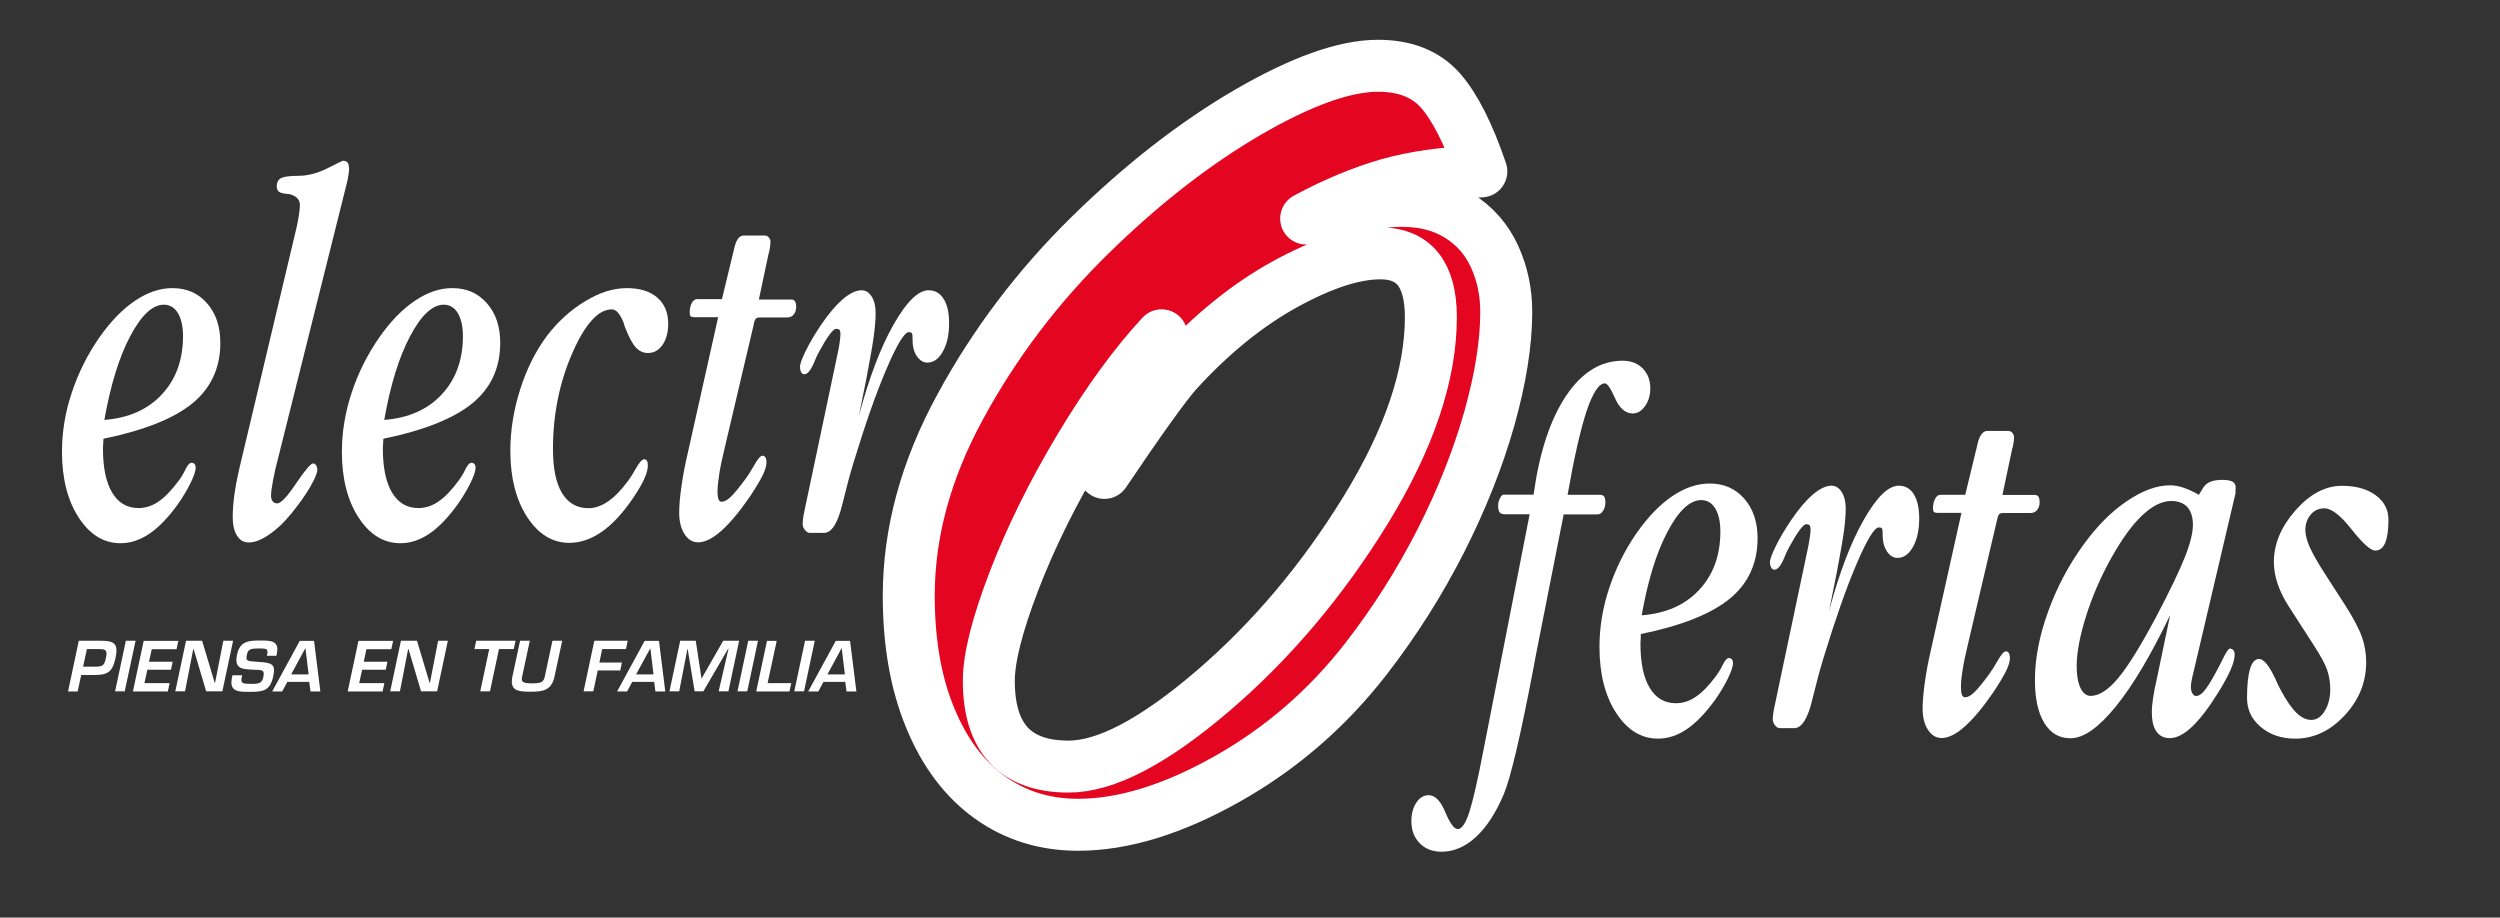 <?xml version="1.0" encoding="utf-8"?>
<!-- Generator: Adobe Illustrator 26.0.0, SVG Export Plug-In . SVG Version: 6.00 Build 0)  -->
<svg version="1.1" id="Capa_1" xmlns="http://www.w3.org/2000/svg" xmlns:xlink="http://www.w3.org/1999/xlink" x="0px" y="0px"
	 width="197.66px" height="72.55px" viewBox="0 0 197.66 72.55" style="enable-background:new 0 0 197.66 72.55;"
	 xml:space="preserve">
<rect x="0" y="0" width="197.66" height="72.55" fill="#333333" stroke="none"/>
<style type="text/css">
	.st0{fill:#FFFFFF;}
	.st1{fill:#E40520;stroke:#FFFFFF;stroke-width:4.109;stroke-linecap:round;stroke-linejoin:round;}
</style>
<g>
	<g>
		<path class="st0" d="M8.18,34.69c0,0.09-0.01,0.23-0.02,0.4c-0.01,0.17-0.02,0.29-0.02,0.36c0,1.52,0.24,2.69,0.73,3.5
			c0.48,0.81,1.18,1.22,2.08,1.22c0.55,0,1.08-0.17,1.59-0.52c0.51-0.35,1.04-0.9,1.6-1.66c0.18-0.23,0.35-0.52,0.52-0.87
			c0.17-0.35,0.33-0.53,0.48-0.53c0.1,0,0.19,0.03,0.24,0.1c0.06,0.07,0.09,0.17,0.09,0.3c0,0.24-0.13,0.64-0.4,1.19
			c-0.27,0.55-0.61,1.12-1.03,1.72c-0.75,1.03-1.49,1.8-2.23,2.3c-0.74,0.5-1.5,0.75-2.28,0.75c-1.33,0-2.43-0.68-3.31-2.03
			c-0.88-1.36-1.32-3.09-1.32-5.2c0-1.55,0.25-3.11,0.77-4.66c0.51-1.55,1.24-3.02,2.2-4.4c0.9-1.27,1.83-2.23,2.82-2.89
			c0.98-0.66,1.96-0.99,2.94-0.99c1.13,0,2.04,0.4,2.74,1.2c0.7,0.8,1.05,1.84,1.05,3.13c0,1.97-0.73,3.55-2.18,4.76
			C13.77,33.08,11.42,34.02,8.18,34.69z M8.25,33.2c1.92-0.15,3.44-0.82,4.55-2.02c1.11-1.19,1.67-2.73,1.67-4.61
			c0-0.76-0.14-1.37-0.4-1.81c-0.27-0.44-0.64-0.67-1.11-0.67c-0.9,0-1.79,0.83-2.67,2.5C9.41,28.25,8.74,30.46,8.25,33.2z"/>
		<path class="st0" d="M27.33,14.85l-5.32,21.29c-0.19,0.7-0.33,1.33-0.43,1.87c-0.1,0.55-0.15,0.94-0.15,1.18
			c0,0.19,0.04,0.34,0.13,0.45c0.09,0.11,0.21,0.16,0.36,0.16c0.29,0,0.79-0.53,1.49-1.58c0.71-1.05,1.16-1.58,1.35-1.58
			c0.09,0,0.17,0.05,0.23,0.14c0.06,0.09,0.1,0.21,0.1,0.35c0,0.26-0.19,0.71-0.56,1.36c-0.38,0.65-0.87,1.34-1.47,2.08
			c-0.57,0.71-1.16,1.27-1.77,1.69c-0.62,0.42-1.15,0.63-1.62,0.63c-0.39,0-0.71-0.18-0.93-0.54c-0.23-0.36-0.34-0.85-0.34-1.46
			c0-0.6,0.05-1.25,0.16-1.97c0.1-0.71,0.3-1.66,0.6-2.87l4.31-18.16c0.07-0.33,0.13-0.64,0.17-0.94c0.05-0.3,0.07-0.54,0.07-0.74
			c0-0.46-0.31-0.76-0.92-0.88c-0.03,0.01-0.06,0.01-0.07,0c-0.35-0.03-0.57-0.09-0.68-0.18c-0.1-0.09-0.16-0.22-0.16-0.4
			c0-0.32,0.11-0.54,0.33-0.66c0.22-0.12,0.68-0.19,1.39-0.19c0.73,0,1.49-0.2,2.28-0.59c0.79-0.4,1.2-0.6,1.22-0.6
			c0.18,0,0.31,0.05,0.39,0.15c0.07,0.1,0.11,0.28,0.11,0.53c0,0.12-0.02,0.29-0.06,0.51C27.51,14.12,27.44,14.43,27.33,14.85z"/>
		<path class="st0" d="M30.31,34.69c0,0.09-0.01,0.23-0.02,0.4c-0.01,0.17-0.02,0.29-0.02,0.36c0,1.52,0.24,2.69,0.73,3.5
			c0.48,0.81,1.18,1.22,2.08,1.22c0.55,0,1.08-0.17,1.59-0.52c0.51-0.35,1.04-0.9,1.6-1.66c0.17-0.23,0.35-0.52,0.52-0.87
			c0.17-0.35,0.33-0.53,0.48-0.53c0.1,0,0.19,0.03,0.24,0.1c0.06,0.07,0.09,0.17,0.09,0.3c0,0.24-0.13,0.64-0.4,1.19
			c-0.27,0.55-0.61,1.12-1.03,1.72c-0.75,1.03-1.49,1.8-2.23,2.3c-0.74,0.5-1.5,0.75-2.28,0.75c-1.33,0-2.43-0.68-3.31-2.03
			c-0.88-1.36-1.32-3.09-1.32-5.2c0-1.55,0.26-3.11,0.77-4.66c0.51-1.55,1.24-3.02,2.2-4.4c0.89-1.27,1.83-2.23,2.82-2.89
			c0.98-0.66,1.96-0.99,2.94-0.99c1.13,0,2.04,0.4,2.74,1.2c0.7,0.8,1.05,1.84,1.05,3.13c0,1.97-0.73,3.55-2.18,4.76
			C35.89,33.08,33.55,34.02,30.31,34.69z M30.38,33.2c1.92-0.15,3.44-0.82,4.55-2.02c1.11-1.19,1.67-2.73,1.67-4.61
			c0-0.76-0.14-1.37-0.4-1.81c-0.27-0.44-0.64-0.67-1.11-0.67c-0.9,0-1.79,0.83-2.67,2.5C31.54,28.25,30.86,30.46,30.38,33.2z"/>
		<path class="st0" d="M49.56,22.78c1.03,0,1.83,0.25,2.41,0.75c0.57,0.5,0.86,1.18,0.86,2.06c0,0.68-0.15,1.24-0.44,1.67
			c-0.3,0.43-0.68,0.65-1.16,0.65c-0.37,0-0.69-0.15-0.96-0.44c-0.27-0.29-0.55-0.83-0.85-1.59c-0.03-0.07-0.07-0.18-0.1-0.33
			c-0.29-0.73-0.6-1.09-0.94-1.09c-1.08,0-2.13,1.16-3.14,3.48c-1.01,2.32-1.52,4.84-1.52,7.57c0,1.53,0.24,2.69,0.72,3.48
			c0.48,0.79,1.18,1.19,2.09,1.19c0.51,0,1.02-0.18,1.54-0.53c0.52-0.36,1.05-0.9,1.58-1.62c0.17-0.23,0.38-0.55,0.61-0.96
			c0.28-0.5,0.5-0.76,0.68-0.76c0.09,0,0.16,0.04,0.21,0.12c0.05,0.08,0.07,0.21,0.07,0.39c0,0.29-0.1,0.65-0.3,1.08
			c-0.2,0.44-0.5,0.94-0.89,1.51c-0.78,1.15-1.59,2.03-2.43,2.62c-0.84,0.59-1.71,0.89-2.58,0.89c-1.34,0-2.45-0.68-3.34-2.04
			c-0.88-1.36-1.33-3.1-1.33-5.23c0-1.62,0.26-3.24,0.78-4.87c0.52-1.63,1.23-3.05,2.14-4.26c0.87-1.13,1.87-2.03,3.01-2.71
			C47.4,23.12,48.5,22.78,49.56,22.78z"/>
		<path class="st0" d="M58.82,18.62h1.63c0.13,0,0.24,0.05,0.33,0.15c0.09,0.1,0.14,0.22,0.14,0.36c0,0.18-0.04,0.43-0.1,0.76
			c-0.04,0.11-0.06,0.19-0.07,0.25L60,23.68h2.55c0.14,0,0.24,0.05,0.3,0.14c0.06,0.09,0.1,0.25,0.1,0.45c0,0.24-0.07,0.45-0.2,0.6
			c-0.13,0.16-0.3,0.23-0.51,0.23h-2.2c-0.13,0-0.23,0.04-0.29,0.11c-0.07,0.08-0.13,0.24-0.17,0.5l-2.31,9.82
			c-0.17,0.7-0.31,1.34-0.4,1.93c-0.09,0.59-0.14,1.05-0.14,1.38c0,0.3,0.03,0.51,0.08,0.64c0.05,0.13,0.13,0.19,0.25,0.19
			c0.21,0,0.45-0.13,0.72-0.39c0.27-0.26,0.67-0.74,1.19-1.45c0.21-0.29,0.43-0.64,0.68-1.08c0.27-0.48,0.48-0.72,0.64-0.72
			c0.1,0,0.18,0.05,0.23,0.14c0.05,0.09,0.08,0.23,0.08,0.41c0,0.26-0.11,0.6-0.31,1.02c-0.21,0.42-0.54,0.97-0.99,1.65
			c-0.83,1.21-1.59,2.11-2.27,2.72c-0.68,0.6-1.29,0.91-1.83,0.91c-0.44,0-0.8-0.22-1.08-0.65c-0.28-0.44-0.42-1-0.42-1.69
			c0-0.53,0.05-1.2,0.17-2.02c0.11-0.82,0.27-1.67,0.48-2.57l2.43-10.87h-1.85c-0.17,0-0.28-0.03-0.33-0.08
			c-0.05-0.05-0.07-0.16-0.07-0.31c0-0.28,0.06-0.53,0.17-0.74c0.11-0.2,0.25-0.3,0.41-0.3h1.97l0.99-4.09
			c0.07-0.3,0.17-0.54,0.3-0.71C58.48,18.7,58.64,18.62,58.82,18.62z"/>
		<path class="st0" d="M65.16,42.13h-1.13c-0.14,0-0.27-0.08-0.39-0.23c-0.12-0.15-0.18-0.31-0.18-0.49c0-0.05,0.01-0.18,0.03-0.37
			c0.02-0.19,0.06-0.4,0.11-0.63l2.68-12.71c0.05-0.24,0.09-0.49,0.12-0.73c0.03-0.24,0.05-0.43,0.05-0.55
			c0-0.16-0.02-0.27-0.07-0.33C66.33,26.03,66.24,26,66.1,26c-0.12,0-0.29,0.16-0.53,0.48c-0.24,0.32-0.51,0.78-0.83,1.37
			c-0.12,0.2-0.25,0.5-0.4,0.87c-0.25,0.58-0.5,0.87-0.75,0.87c-0.11,0-0.19-0.06-0.25-0.17c-0.06-0.12-0.09-0.26-0.09-0.42
			c0-0.23,0.16-0.66,0.47-1.29c0.31-0.63,0.71-1.3,1.2-2.03c0.59-0.87,1.16-1.54,1.71-2.02c0.55-0.47,1.05-0.71,1.49-0.71
			c0.33,0,0.59,0.17,0.8,0.5c0.21,0.33,0.31,0.77,0.31,1.3c0,0.51-0.05,1.1-0.14,1.78c-0.09,0.68-0.28,1.78-0.57,3.3l-0.61,3.04
			c0.8-3,1.71-5.4,2.74-7.21c1.03-1.81,1.95-2.71,2.77-2.71c0.51,0,0.91,0.23,1.19,0.69c0.29,0.46,0.43,1.1,0.43,1.92
			c0,0.89-0.16,1.63-0.49,2.22c-0.32,0.59-0.73,0.89-1.23,0.89c-0.32,0-0.6-0.17-0.83-0.51c-0.23-0.34-0.34-0.75-0.34-1.24v-0.22
			c0-0.19-0.02-0.31-0.06-0.36c-0.04-0.05-0.12-0.08-0.23-0.08c-0.35,0-0.93,0.95-1.75,2.86c-0.82,1.9-1.7,4.41-2.64,7.5
			c-0.27,0.88-0.55,1.94-0.85,3.16C66.25,41.35,65.76,42.13,65.16,42.13z"/>
	</g>
	<g>
		<path class="st0" d="M123.94,39.12h2.57c0.14,0,0.24,0.04,0.31,0.13c0.07,0.09,0.11,0.24,0.11,0.46c0,0.26-0.06,0.48-0.18,0.67
			c-0.12,0.19-0.26,0.29-0.43,0.29h-2.69l-2.19,11.09l-0.23,1.23c-1,5.23-1.77,8.5-2.32,9.82c-0.62,1.46-1.35,2.58-2.19,3.36
			c-0.84,0.78-1.75,1.17-2.73,1.17c-0.71,0-1.28-0.22-1.72-0.67c-0.44-0.44-0.66-1.03-0.66-1.74c0-0.59,0.13-1.08,0.39-1.47
			c0.26-0.39,0.59-0.59,0.97-0.59c0.51,0,0.95,0.45,1.32,1.34c0.37,0.89,0.7,1.34,0.99,1.34c0.31,0,0.62-0.45,0.91-1.34
			c0.29-0.9,0.68-2.6,1.16-5.11l3.61-18.44H119c-0.21,0-0.35-0.05-0.43-0.15c-0.08-0.1-0.12-0.27-0.12-0.52
			c0-0.23,0.05-0.43,0.15-0.61c0.1-0.18,0.19-0.27,0.27-0.27h2.38c0.46-3.34,1.32-5.94,2.56-7.8c1.24-1.86,2.74-2.79,4.48-2.79
			c0.66,0,1.19,0.2,1.59,0.61c0.4,0.41,0.6,0.93,0.6,1.58c0,0.54-0.14,1-0.41,1.39c-0.28,0.39-0.6,0.59-0.97,0.59
			c-0.58,0-1.05-0.4-1.4-1.19c-0.35-0.79-0.62-1.19-0.81-1.19c-0.47,0-0.95,0.73-1.44,2.17C124.97,33.93,124.46,36.15,123.94,39.12z
			"/>
		<path class="st0" d="M129.73,50.13c0,0.1-0.01,0.23-0.01,0.4c-0.01,0.17-0.02,0.29-0.02,0.35c0,1.52,0.24,2.69,0.73,3.5
			c0.49,0.82,1.18,1.22,2.08,1.22c0.55,0,1.08-0.17,1.58-0.52c0.51-0.34,1.04-0.9,1.6-1.65c0.17-0.23,0.35-0.52,0.52-0.87
			c0.17-0.35,0.33-0.53,0.48-0.53c0.1,0,0.19,0.04,0.24,0.1c0.06,0.07,0.09,0.17,0.09,0.31c0,0.24-0.14,0.64-0.4,1.19
			c-0.27,0.55-0.61,1.12-1.03,1.72c-0.75,1.03-1.49,1.8-2.22,2.3c-0.74,0.5-1.5,0.75-2.28,0.75c-1.33,0-2.43-0.68-3.31-2.03
			c-0.88-1.36-1.32-3.09-1.32-5.21c0-1.55,0.25-3.11,0.77-4.66c0.51-1.55,1.24-3.02,2.19-4.39c0.9-1.27,1.83-2.23,2.81-2.89
			c0.98-0.66,1.96-0.99,2.94-0.99c1.13,0,2.04,0.4,2.74,1.2c0.7,0.8,1.05,1.84,1.05,3.13c0,1.97-0.73,3.56-2.18,4.76
			C135.31,48.53,132.96,49.47,129.73,50.13z M129.8,48.65c1.92-0.15,3.44-0.82,4.55-2.02c1.11-1.19,1.67-2.73,1.67-4.61
			c0-0.77-0.14-1.37-0.4-1.81c-0.27-0.44-0.64-0.67-1.11-0.67c-0.9,0-1.79,0.83-2.67,2.5C130.96,43.7,130.28,45.91,129.8,48.65z"/>
		<path class="st0" d="M141.86,57.57h-1.13c-0.14,0-0.27-0.07-0.39-0.22c-0.12-0.15-0.18-0.31-0.18-0.49c0-0.05,0.01-0.18,0.03-0.37
			c0.02-0.19,0.06-0.4,0.11-0.63l2.68-12.71c0.04-0.24,0.08-0.49,0.12-0.73c0.04-0.24,0.05-0.42,0.05-0.55
			c0-0.16-0.02-0.27-0.07-0.33c-0.05-0.06-0.14-0.09-0.28-0.09c-0.12,0-0.29,0.16-0.53,0.48c-0.24,0.32-0.51,0.78-0.83,1.37
			c-0.12,0.2-0.25,0.49-0.4,0.87c-0.25,0.58-0.5,0.87-0.75,0.87c-0.11,0-0.19-0.06-0.25-0.17c-0.07-0.12-0.1-0.26-0.1-0.42
			c0-0.23,0.16-0.66,0.47-1.29c0.31-0.63,0.71-1.3,1.2-2.03c0.59-0.87,1.16-1.55,1.71-2.02c0.55-0.47,1.05-0.71,1.49-0.71
			c0.32,0,0.59,0.17,0.8,0.5c0.21,0.34,0.32,0.77,0.32,1.3c0,0.51-0.05,1.1-0.14,1.78c-0.09,0.68-0.28,1.78-0.57,3.3l-0.61,3.04
			c0.8-3,1.71-5.4,2.74-7.21c1.03-1.81,1.95-2.71,2.78-2.71c0.51,0,0.91,0.23,1.19,0.69c0.28,0.46,0.42,1.09,0.42,1.91
			c0,0.89-0.16,1.63-0.48,2.22c-0.33,0.6-0.74,0.89-1.24,0.89c-0.32,0-0.6-0.17-0.83-0.51c-0.22-0.34-0.34-0.75-0.34-1.24v-0.22
			c0-0.19-0.02-0.31-0.06-0.36c-0.04-0.05-0.12-0.08-0.24-0.08c-0.35,0-0.93,0.95-1.75,2.86c-0.82,1.9-1.69,4.41-2.64,7.5
			c-0.27,0.89-0.55,1.94-0.85,3.16C142.95,56.79,142.46,57.57,141.86,57.57z"/>
		<path class="st0" d="M157.14,34.07h1.63c0.13,0,0.24,0.05,0.33,0.15c0.09,0.1,0.14,0.22,0.14,0.36c0,0.18-0.03,0.43-0.1,0.76
			c-0.04,0.11-0.06,0.19-0.07,0.25l-0.75,3.54h2.55c0.14,0,0.24,0.05,0.3,0.14c0.06,0.09,0.09,0.25,0.09,0.45
			c0,0.24-0.07,0.45-0.2,0.6c-0.13,0.16-0.3,0.24-0.51,0.24h-2.2c-0.13,0-0.22,0.04-0.3,0.11c-0.07,0.08-0.12,0.25-0.17,0.5
			l-2.3,9.82c-0.17,0.7-0.31,1.34-0.4,1.93c-0.1,0.59-0.14,1.05-0.14,1.38c0,0.3,0.02,0.51,0.08,0.64c0.05,0.13,0.14,0.19,0.25,0.19
			c0.21,0,0.45-0.13,0.72-0.39c0.27-0.26,0.67-0.74,1.19-1.45c0.21-0.29,0.43-0.65,0.68-1.08c0.27-0.48,0.48-0.71,0.64-0.71
			c0.11,0,0.18,0.05,0.23,0.14c0.05,0.09,0.08,0.23,0.08,0.41c0,0.26-0.11,0.6-0.31,1.02c-0.21,0.42-0.54,0.97-0.99,1.65
			c-0.83,1.21-1.59,2.12-2.27,2.72c-0.68,0.61-1.29,0.91-1.83,0.91c-0.44,0-0.8-0.22-1.08-0.65c-0.28-0.43-0.42-1-0.42-1.69
			c0-0.53,0.06-1.2,0.17-2.02c0.11-0.81,0.27-1.67,0.48-2.57l2.42-10.87h-1.85c-0.18,0-0.28-0.03-0.33-0.08
			c-0.05-0.05-0.07-0.16-0.07-0.3c0-0.28,0.06-0.53,0.17-0.74c0.11-0.2,0.25-0.31,0.41-0.31h1.97l0.99-4.09
			c0.07-0.3,0.17-0.54,0.31-0.71C156.8,34.15,156.96,34.07,157.14,34.07z"/>
		<path class="st0" d="M176.72,39.12l-3.3,14.05c-0.06,0.22-0.11,0.43-0.14,0.63c-0.04,0.2-0.06,0.37-0.06,0.51
			c0,0.21,0.04,0.38,0.12,0.51c0.08,0.14,0.17,0.21,0.29,0.21c0.18,0,0.37-0.11,0.57-0.32c0.2-0.21,0.46-0.6,0.78-1.16
			c0.2-0.34,0.43-0.79,0.71-1.34c0.3-0.62,0.5-0.93,0.61-0.93c0.12,0,0.21,0.04,0.28,0.13c0.07,0.09,0.1,0.21,0.1,0.36
			c0,0.3-0.11,0.71-0.34,1.23c-0.23,0.52-0.57,1.14-1.02,1.85c-0.73,1.17-1.41,2.04-2.03,2.63c-0.62,0.58-1.21,0.88-1.74,0.88
			c-0.46,0-0.82-0.18-1.06-0.53c-0.25-0.36-0.36-0.88-0.36-1.56c0-0.25,0.03-0.58,0.09-1.01c0.06-0.43,0.16-0.95,0.3-1.56l1.06-5.07
			c-1.5,3.13-2.93,5.54-4.29,7.22c-1.36,1.68-2.56,2.52-3.58,2.52c-0.9,0-1.59-0.4-2.08-1.21c-0.49-0.8-0.74-1.93-0.74-3.39
			c0-1.67,0.34-3.47,1.03-5.38c0.68-1.91,1.62-3.69,2.82-5.34c1.06-1.46,2.19-2.6,3.42-3.43c1.22-0.83,2.36-1.25,3.42-1.25
			c0.32,0,0.67,0.06,1.03,0.18c0.37,0.12,0.78,0.31,1.24,0.57l0.29-0.47c0.01-0.03,0.03-0.07,0.07-0.12
			c0.26-0.4,0.75-0.59,1.49-0.59c0.37,0,0.64,0.05,0.81,0.14c0.17,0.1,0.25,0.24,0.25,0.45c0,0.14-0.01,0.25-0.02,0.35
			C176.77,38.97,176.75,39.05,176.72,39.12z M171.67,39.61c-0.73,0-1.5,0.38-2.3,1.14c-0.81,0.76-1.61,1.88-2.43,3.34
			c-0.83,1.48-1.5,3.02-2,4.6c-0.5,1.58-0.75,2.92-0.75,3.99c0,0.72,0.1,1.29,0.3,1.71c0.2,0.42,0.47,0.63,0.81,0.63
			c0.67,0,1.41-0.48,2.2-1.44c0.79-0.96,1.79-2.58,3-4.86c1.07-2.03,1.81-3.58,2.24-4.66c0.43-1.08,0.64-1.93,0.64-2.56
			c0-0.61-0.15-1.08-0.44-1.41C172.65,39.78,172.22,39.61,171.67,39.61z"/>
		<path class="st0" d="M183.71,45.2l1.67,2.59c0.7,1.09,1.15,1.96,1.37,2.59c0.22,0.64,0.33,1.29,0.33,1.98
			c0,1.58-0.57,2.99-1.71,4.21c-1.14,1.22-2.44,1.83-3.9,1.83c-1.08,0-1.98-0.3-2.71-0.91c-0.73-0.61-1.1-1.37-1.1-2.29
			c0-1.03,0.08-1.8,0.24-2.32c0.16-0.52,0.4-0.78,0.71-0.78c0.36,0,0.77,0.49,1.24,1.47c0.17,0.39,0.31,0.68,0.42,0.89
			c0.46,0.87,0.89,1.5,1.28,1.88c0.39,0.39,0.79,0.58,1.19,0.58c0.42,0,0.77-0.23,1.06-0.7c0.29-0.47,0.44-1.05,0.44-1.75
			c0-0.52-0.09-1.02-0.25-1.51c-0.17-0.48-0.51-1.1-1-1.86l-1.97-3.06c-0.42-0.64-0.73-1.26-0.93-1.85
			c-0.2-0.59-0.31-1.17-0.31-1.75c0-1.43,0.57-2.79,1.71-4.09c1.14-1.29,2.36-1.94,3.67-1.94c1.09,0,1.98,0.24,2.66,0.74
			c0.68,0.49,1.02,1.14,1.02,1.95c0,0.81-0.09,1.41-0.26,1.82c-0.17,0.41-0.43,0.61-0.78,0.61c-0.37,0-0.99-0.56-1.87-1.67
			c-0.87-1.11-1.59-1.67-2.16-1.67c-0.43,0-0.79,0.16-1.07,0.49c-0.28,0.33-0.43,0.73-0.43,1.22c0,0.37,0.11,0.81,0.33,1.32
			C182.83,43.74,183.2,44.4,183.71,45.2z"/>
	</g>
	<g>
		<path class="st1" d="M103.27,17.28c0.82-0.21,1.64-0.42,2.48-0.63c0.83-0.21,1.68-0.39,2.54-0.54c0.87-0.15,1.7-0.23,2.53-0.23
			c1.76,0,3.26,0.39,4.52,1.18c1.26,0.79,2.2,1.86,2.82,3.21c0.62,1.35,0.93,2.82,0.93,4.39c0,2.46-0.45,5.27-1.34,8.44
			c-0.9,3.17-2.18,6.4-3.84,9.67c-1.67,3.28-3.63,6.37-5.88,9.28c-3.06,3.95-6.73,7.13-11.01,9.54c-4.28,2.41-8.21,3.62-11.78,3.62
			c-2.63,0-4.96-0.72-6.97-2.16c-2.01-1.44-3.59-3.53-4.72-6.28c-1.14-2.75-1.7-5.97-1.7-9.67c0-4.97,1.35-9.95,4.07-14.94
			c2.71-4.99,6.13-9.51,10.26-13.56c4.13-4.05,8.3-7.29,12.51-9.74c4.21-2.44,7.63-3.66,10.26-3.66c2.15,0,3.8,0.66,4.95,1.97
			c1.15,1.32,2.22,3.44,3.22,6.38c-2.82,0.09-5.27,0.43-7.36,1.02C107.68,15.17,105.51,16.07,103.27,17.28z M91.84,26.51
			c-2.12,2.28-4.26,5.22-6.42,8.81c-2.16,3.6-3.91,7.13-5.24,10.59c-1.33,3.46-2,6.1-2,7.92c0,4.52,2.1,6.78,6.31,6.78
			c2.94,0,6.72-1.98,11.37-5.95c4.64-3.97,8.68-8.75,12.12-14.34c3.43-5.59,5.15-10.67,5.15-15.25c0-3.36-1.33-5.04-3.99-5.04
			c-2.06,0-4.57,0.81-7.54,2.44c-2.96,1.63-5.81,3.93-8.53,6.91c-0.97,1.09-2.88,3.76-5.75,8.01
			C87.86,34.54,89.36,30.91,91.84,26.51z"/>
	</g>
	<g>
		<path class="st0" d="M6.23,50.66H8c1.07,0,1.37,0.26,1.13,1.38c-0.24,1.13-0.66,1.33-1.71,1.33h-1l-0.28,1.3H5.38L6.23,50.66z
			 M7.57,52.71c0.55-0.01,0.68-0.11,0.8-0.67c0.12-0.56,0.07-0.72-0.5-0.72h-1l-0.3,1.39H7.57z"/>
		<path class="st0" d="M9.86,54.66H9.1l0.85-4h0.77L9.86,54.66z"/>
		<path class="st0" d="M11.78,52.32h1.87l-0.13,0.63h-1.87l-0.23,1.06h1.99l-0.14,0.66h-2.76l0.85-4h2.74l-0.14,0.66H12L11.78,52.32
			z"/>
		<path class="st0" d="M17.66,50.66h0.77l-0.85,4H16.3l-0.99-3.34h-0.03l-0.65,3.34h-0.77l0.85-4h1.27l1,3.34h0.02L17.66,50.66z"/>
		<path class="st0" d="M19.15,53.39l-0.04,0.19c-0.1,0.46,0.09,0.49,0.8,0.49c0.7,0,0.82-0.13,0.92-0.59
			c0.12-0.57-0.2-0.5-0.79-0.53c-0.85-0.05-1.54-0.02-1.3-1.18c0.23-1.1,0.93-1.13,1.89-1.13c0.82,0,1.48,0.03,1.25,1.08l-0.03,0.13
			H21.1l0.03-0.13c0.09-0.43-0.08-0.45-0.62-0.45c-0.76,0-0.9,0.08-0.99,0.5c-0.1,0.49-0.01,0.5,0.76,0.55
			c1.22,0.08,1.54,0.14,1.32,1.16c-0.24,1.13-0.79,1.22-1.82,1.22c-0.89,0-1.68,0.03-1.44-1.12l0.04-0.19H19.15z"/>
		<path class="st0" d="M22.72,53.91l-0.41,0.76h-0.79l2.18-4h1.13l0.5,4h-0.78l-0.1-0.76H22.72z M24.15,51.25h-0.01l-1.12,2.07h1.38
			L24.15,51.25z"/>
		<path class="st0" d="M28.76,52.32h1.87l-0.13,0.63h-1.87l-0.23,1.06h1.99l-0.14,0.66h-2.76l0.85-4h2.74l-0.14,0.66h-1.97
			L28.76,52.32z"/>
		<path class="st0" d="M34.64,50.66h0.77l-0.85,4h-1.27l-0.99-3.34h-0.03l-0.65,3.34h-0.77l0.85-4h1.27l1,3.34h0.02L34.64,50.66z"/>
		<path class="st0" d="M38.74,54.66h-0.77l0.71-3.34h-1.17l0.14-0.66h3.11l-0.14,0.66h-1.17L38.74,54.66z"/>
		<path class="st0" d="M44.45,50.66l-0.61,2.84c-0.24,1.11-0.95,1.19-1.92,1.19c-0.94,0-1.64-0.07-1.41-1.19l0.61-2.84h0.77
			l-0.61,2.84c-0.09,0.41,0.04,0.53,0.78,0.53c0.71,0,0.92-0.1,1.01-0.53l0.61-2.84H44.45z"/>
		<path class="st0" d="M47.39,52.38h1.78l-0.13,0.63h-1.78l-0.35,1.65h-0.77l0.85-4h2.64l-0.14,0.66h-1.88L47.39,52.38z"/>
		<path class="st0" d="M49.99,53.91l-0.41,0.76h-0.79l2.18-4h1.13l0.5,4h-0.78l-0.1-0.76H49.99z M51.42,51.25L51.42,51.25
			l-1.13,2.07h1.38L51.42,51.25z"/>
		<path class="st0" d="M55.61,54.66h-0.69l-0.55-3.35h-0.02l-0.65,3.35h-0.77l0.85-4h1.23l0.45,2.97h0.02l1.7-2.97h1.26l-0.85,4
			h-0.77l0.78-3.37h-0.03L55.61,54.66z"/>
		<path class="st0" d="M59.08,54.66h-0.77l0.85-4h0.77L59.08,54.66z"/>
		<path class="st0" d="M60.69,54.01h1.87l-0.14,0.66h-2.63l0.85-4h0.77L60.69,54.01z"/>
		<path class="st0" d="M63.57,54.66H62.8l0.85-4h0.77L63.57,54.66z"/>
		<path class="st0" d="M65.11,53.91l-0.41,0.76h-0.8l2.18-4h1.13l0.5,4h-0.78l-0.1-0.76H65.11z M66.55,51.25h-0.01l-1.12,2.07h1.38
			L66.55,51.25z"/>
	</g>
</g>
</svg>
